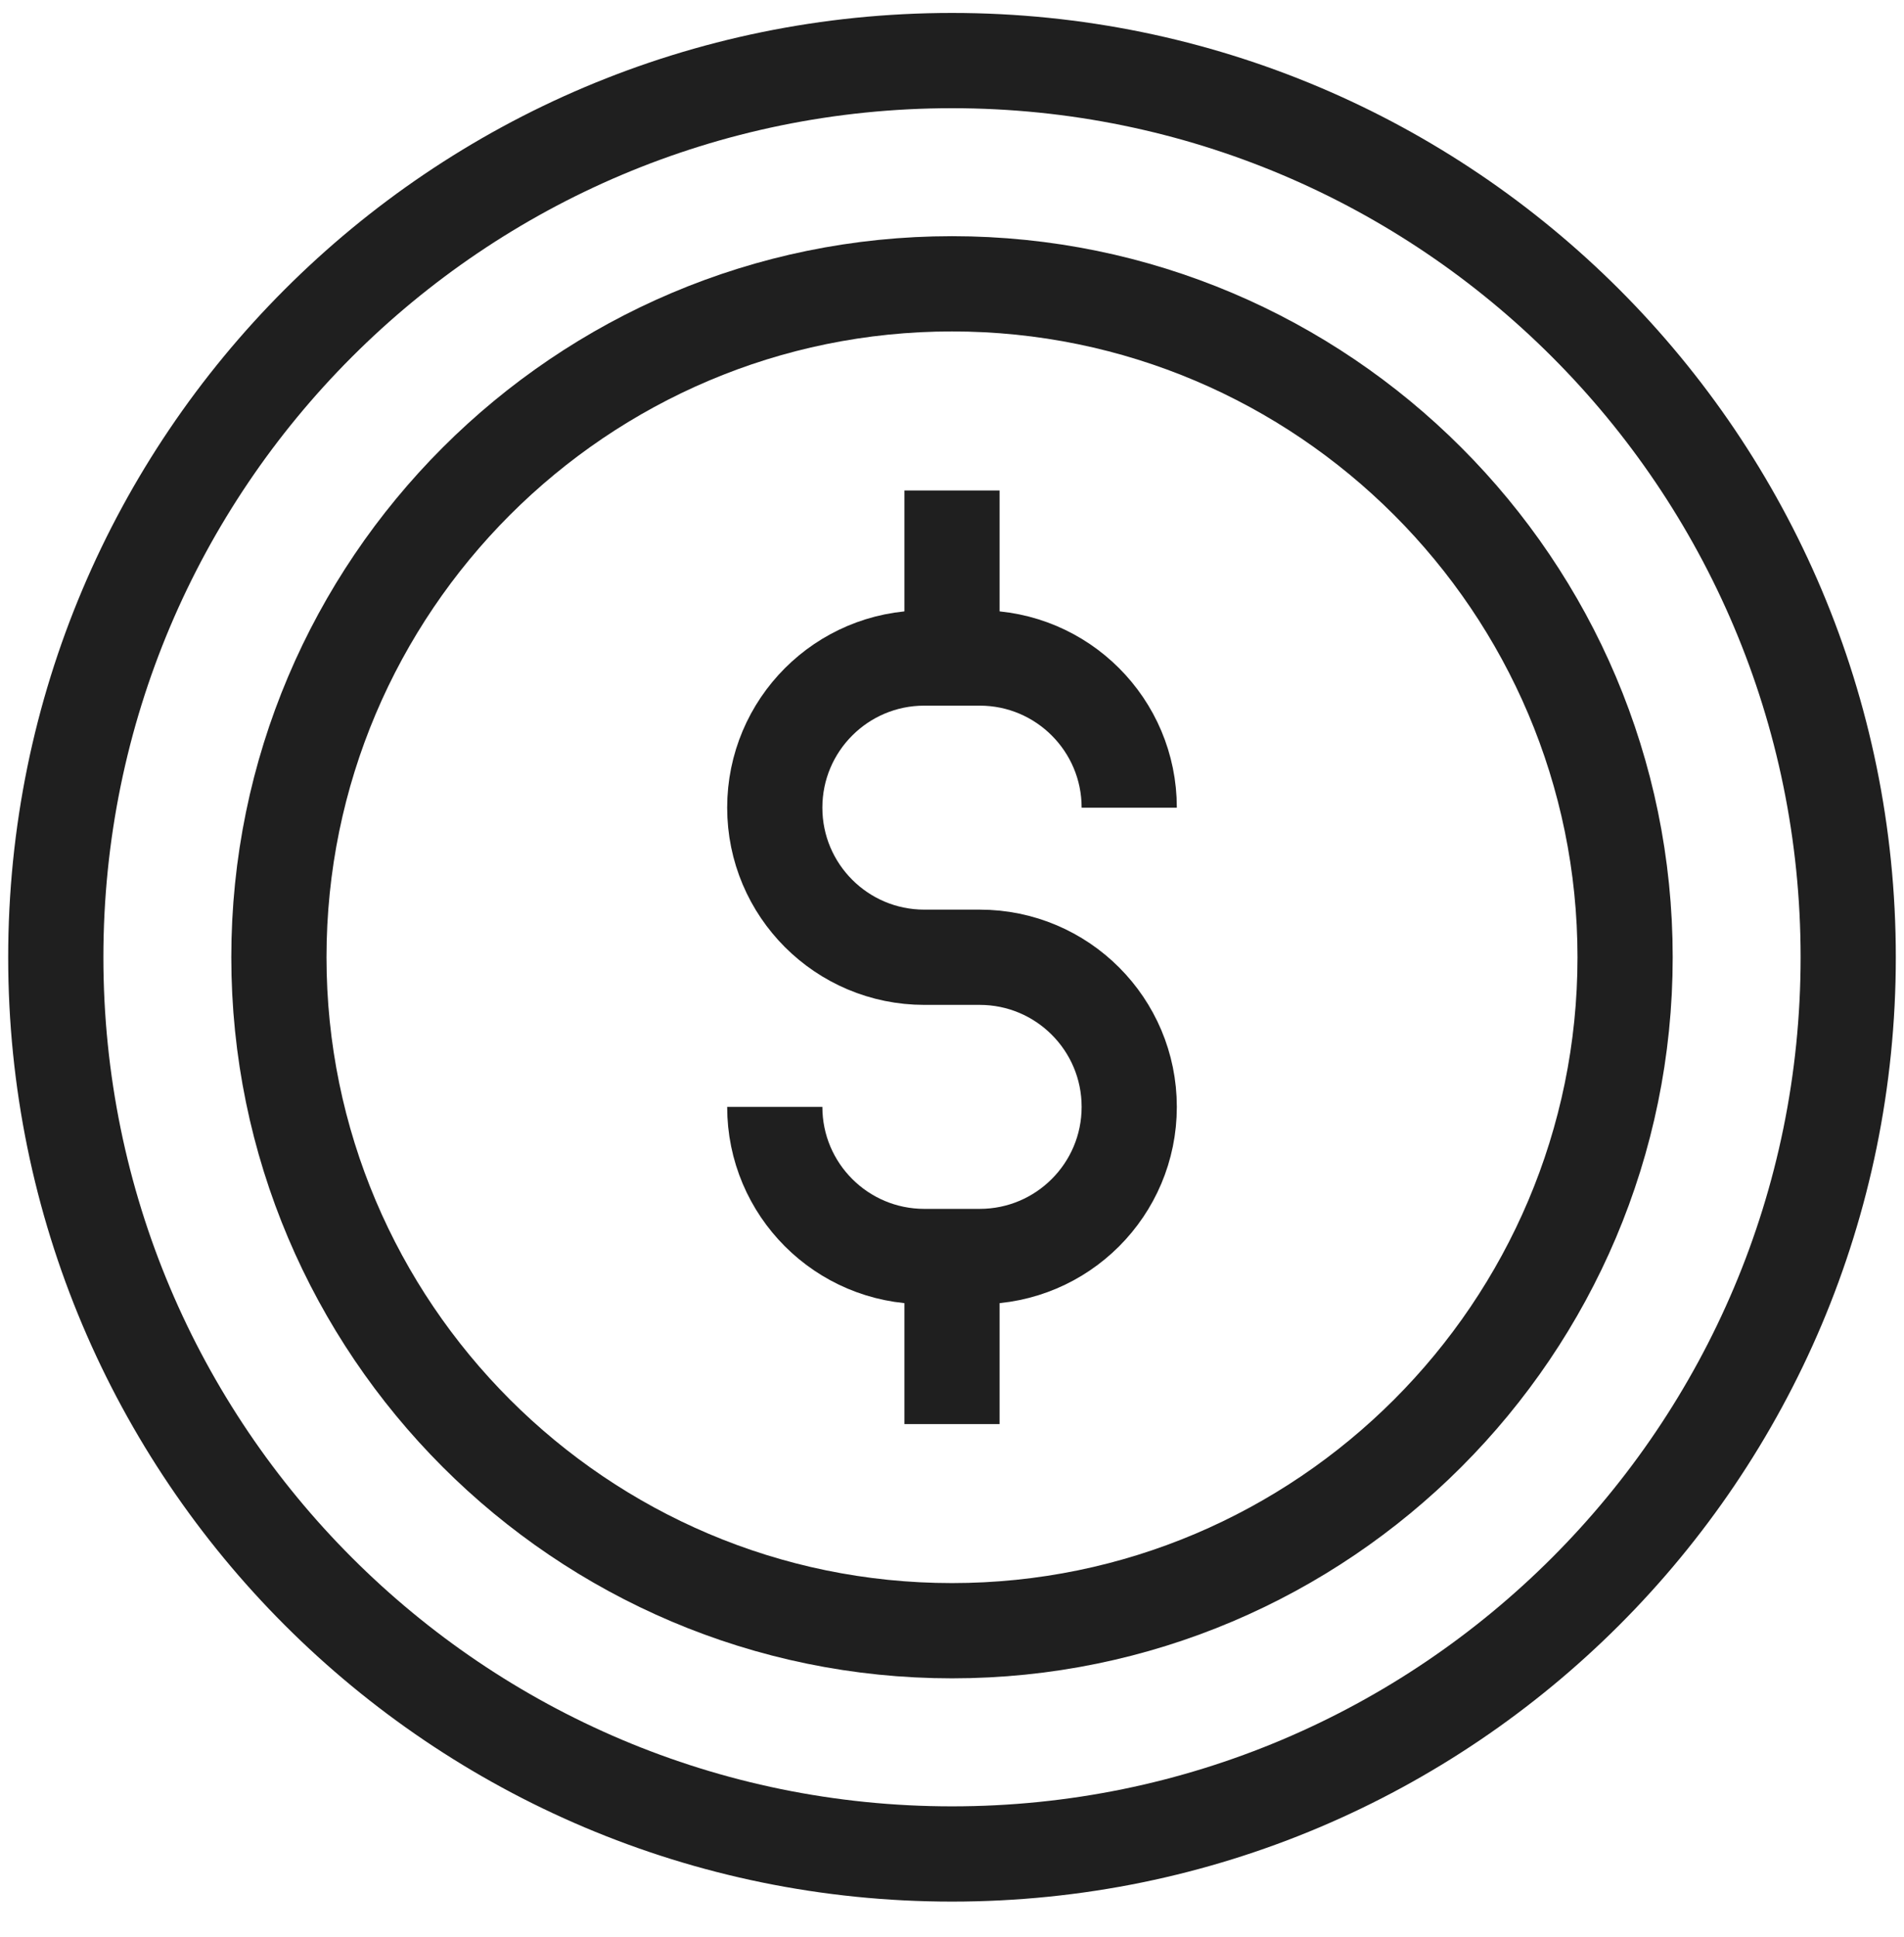 <svg width="60" height="61" viewBox="0 0 60 61" fill="none" xmlns="http://www.w3.org/2000/svg">
<g clip-path="url(#clip0_3763_2616)">
<path d="M24.415 34.863C24.415 37.465 26.525 39.575 29.128 39.575H30.872C33.475 39.575 35.585 37.465 35.585 34.863C35.585 32.26 33.475 30.15 30.872 30.15H29.128C26.525 30.15 24.415 28.04 24.415 25.438C24.415 22.835 26.525 20.725 29.128 20.725H30.872C33.475 20.725 35.585 22.835 35.585 25.438" stroke="#1F1F1F" stroke-width="3" stroke-miterlimit="10"/>
<path d="M30 15.448V20.725" stroke="#1F1F1F" stroke-width="3" stroke-miterlimit="10"/>
<path d="M30 39.576V44.853" stroke="#1F1F1F" stroke-width="3" stroke-miterlimit="10"/>
<path d="M58.242 30.15C58.242 45.748 45.598 58.393 30 58.393C14.402 58.393 1.758 45.748 1.758 30.15C1.758 14.553 14.402 1.908 30 1.908C45.598 1.908 58.242 14.553 58.242 30.15Z" stroke="#1F1F1F" stroke-width="3" stroke-miterlimit="10"/>
<path d="M30 51.361C18.304 51.361 8.789 41.846 8.789 30.15C8.789 18.455 18.304 8.939 30 8.939C41.696 8.939 51.211 18.455 51.211 30.15C51.211 41.846 41.696 51.361 30 51.361Z" stroke="#1F1F1F" stroke-width="3" stroke-miterlimit="10"/>
</g>
<defs>
<clipPath id="clip0_3763_2616">
<rect width="60" height="60" fill="white" transform="translate(0 0.15)"/>
</clipPath>
</defs>
</svg>
